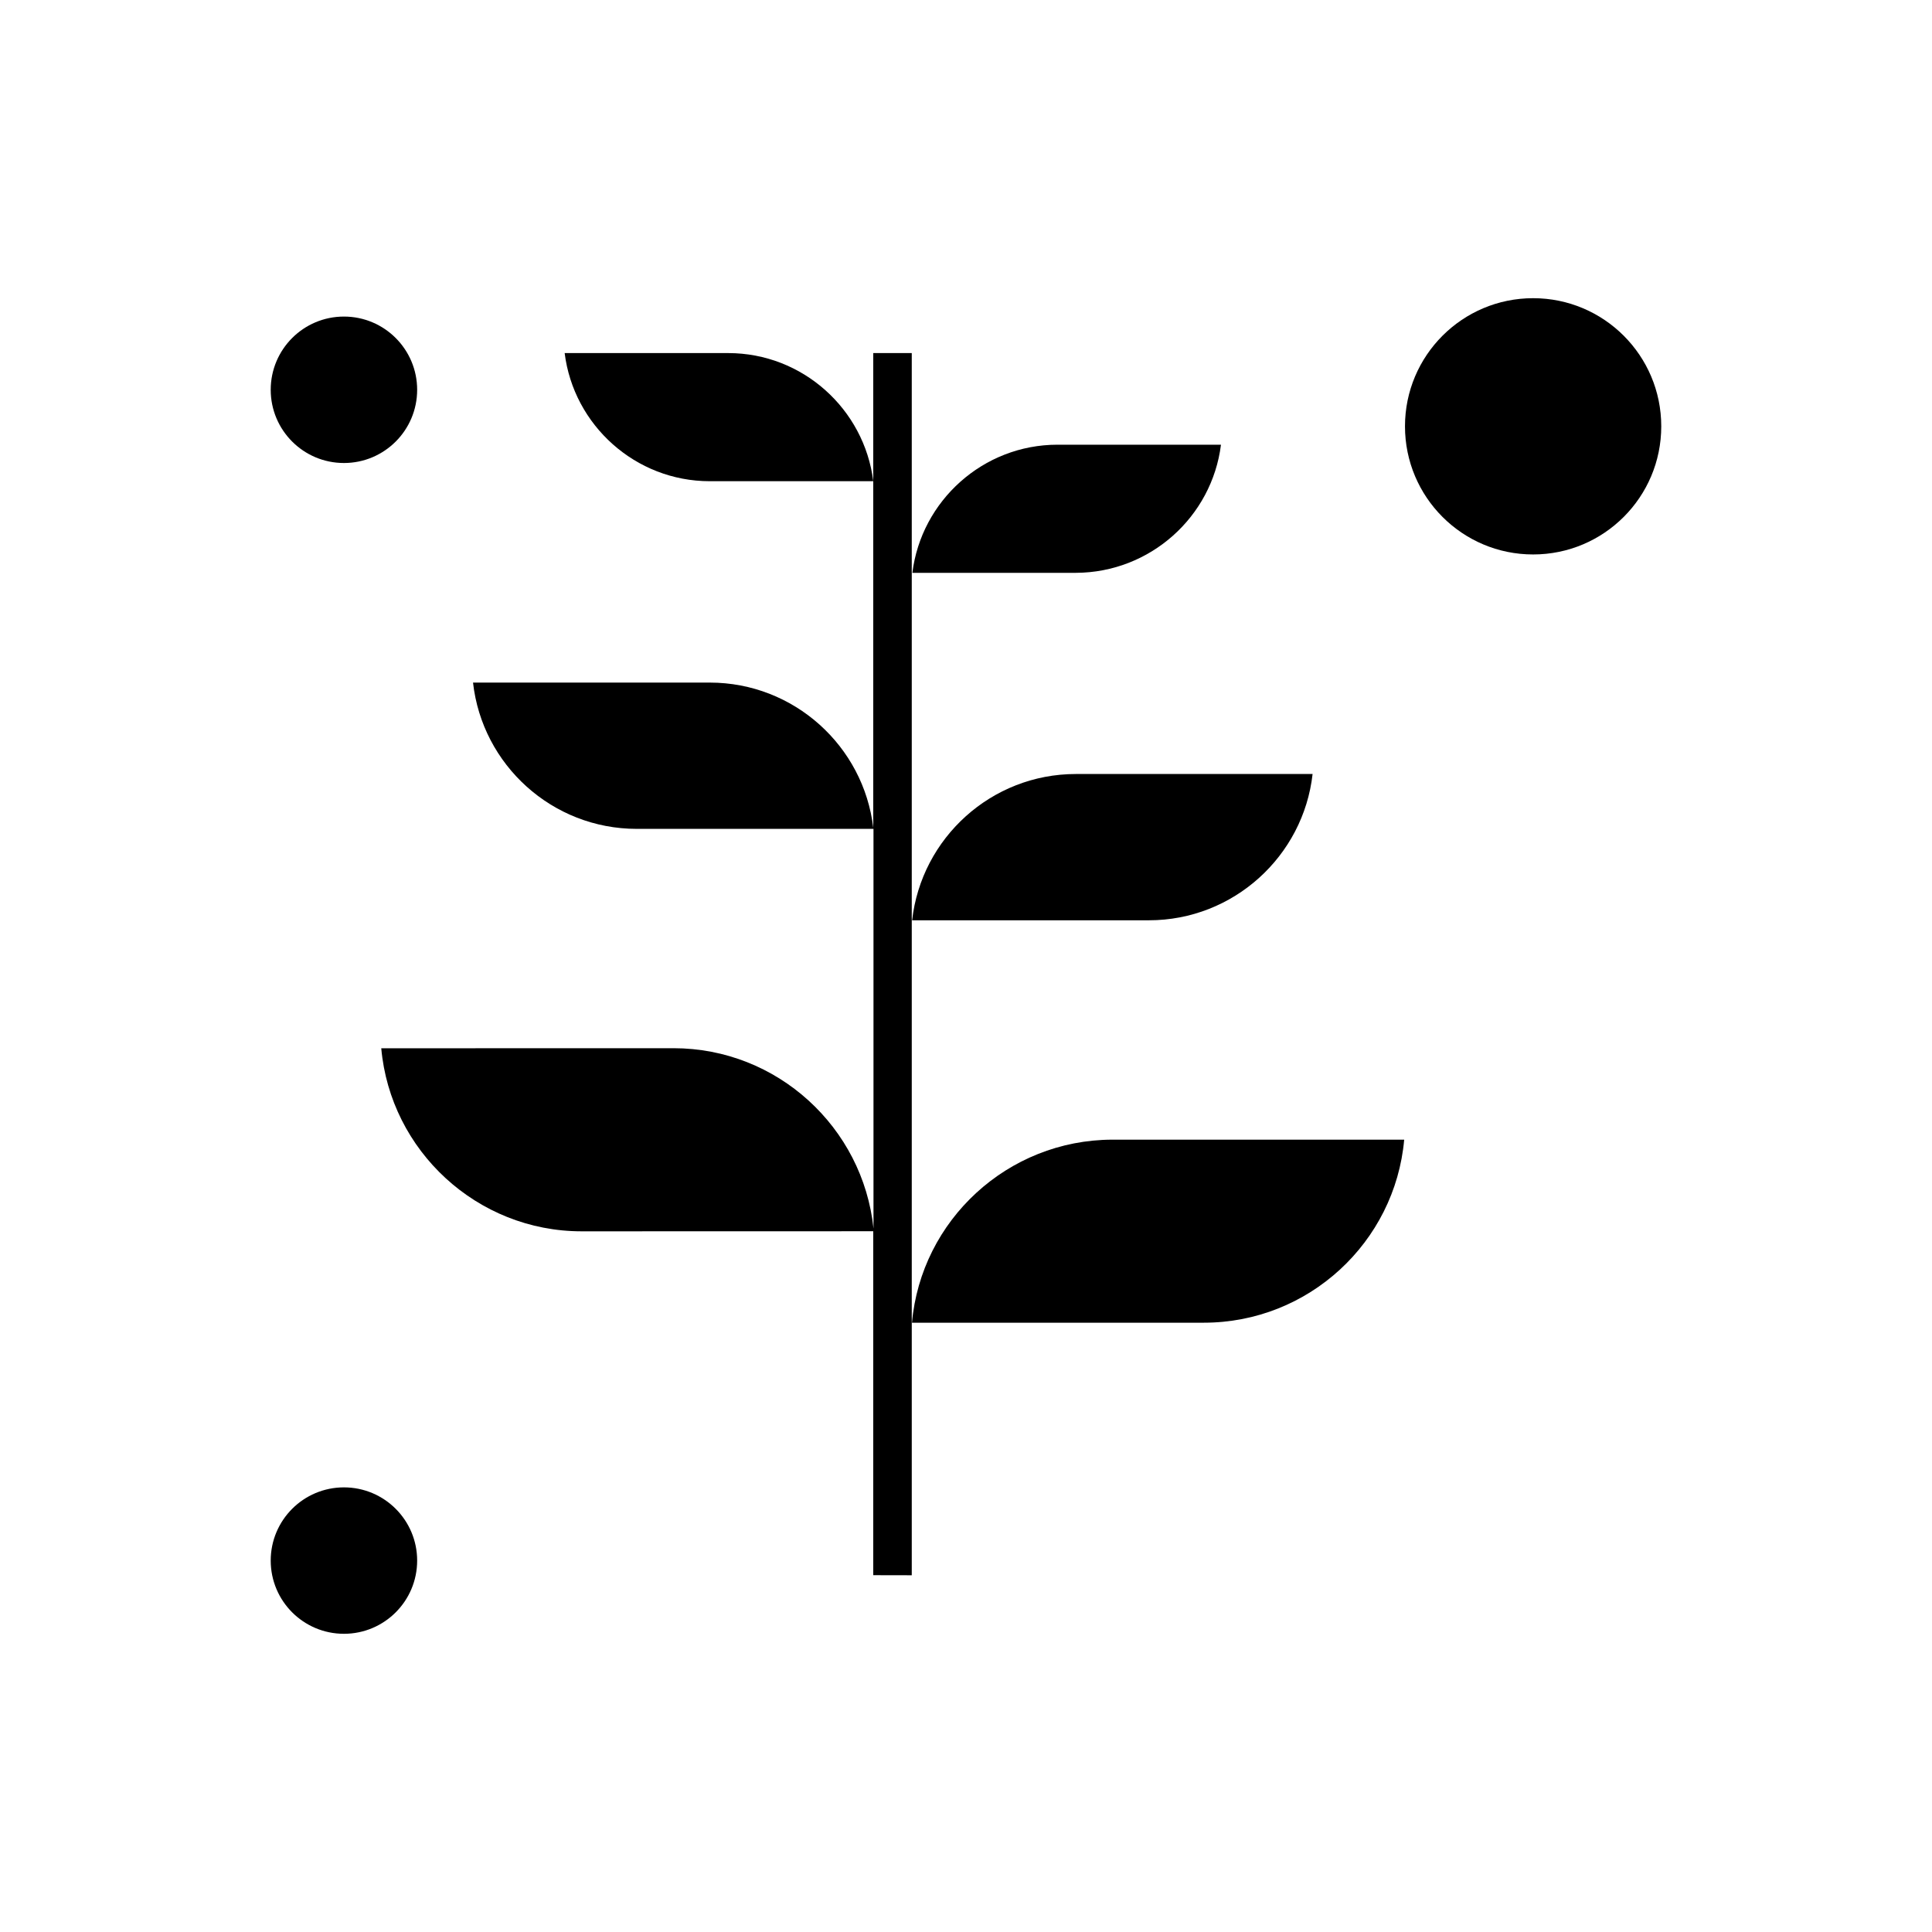 <?xml version="1.0" encoding="UTF-8"?>
<!-- Uploaded to: SVG Repo, www.svgrepo.com, Generator: SVG Repo Mixer Tools -->
<svg fill="#000000" width="800px" height="800px" version="1.1" viewBox="144 144 512 512" xmlns="http://www.w3.org/2000/svg">
 <g fill-rule="evenodd">
  <path d="m491.85 349.12h-62.742c-22.402 0-40.934 16.98-43.383 38.766h62.742c22.426 0 40.957-17.02 43.383-38.766z"/>
  <path d="m467.57 261.85h-43.32c-19.723 0-36.082 14.852-38.465 33.957h43.316c19.723-0.062 36.082-14.852 38.469-33.957z"/>
  <path d="m254.55 557.57c0 10.715-8.688 19.402-19.402 19.402-10.719 0-19.406-8.688-19.406-19.402 0-10.715 8.688-19.402 19.406-19.402 10.715 0 19.402 8.688 19.402 19.402"/>
  <path d="m254.55 247.3c0 10.715-8.688 19.402-19.402 19.402-10.719 0-19.406-8.688-19.406-19.402 0-10.719 8.688-19.406 19.406-19.406 10.715 0 19.402 8.688 19.402 19.406"/>
  <path d="m336.98 237.57h-43.34c2.383 19.105 18.742 33.957 38.465 33.957h43.32c-2.383-19.105-18.723-33.957-38.445-33.957z"/>
  <path d="m584.25 256.98c0 18.754-15.203 33.957-33.957 33.957-18.754 0-33.957-15.203-33.957-33.957 0-18.754 15.203-33.957 33.957-33.957 18.754 0 33.957 15.203 33.957 33.957"/>
  <path d="m385.68 494.53h77.34c27.785 0 50.68-21.32 53.105-48.508h-77.34c-27.785 0.062-50.68 21.383-53.105 48.508z"/>
  <path d="m375.42 237.57v125.83c-2.531-21.68-21.02-38.508-43.32-38.508h-62.742c2.426 21.785 20.957 38.766 43.383 38.766h62.742v105.91c-2.789-26.809-25.512-47.785-53-47.785l-77.445 0.02c2.426 27.125 25.363 48.508 53.105 48.508l77.273-0.02v91.148l10.211 0.02v-323.89h-10.211z"/>
 </g>
</svg>